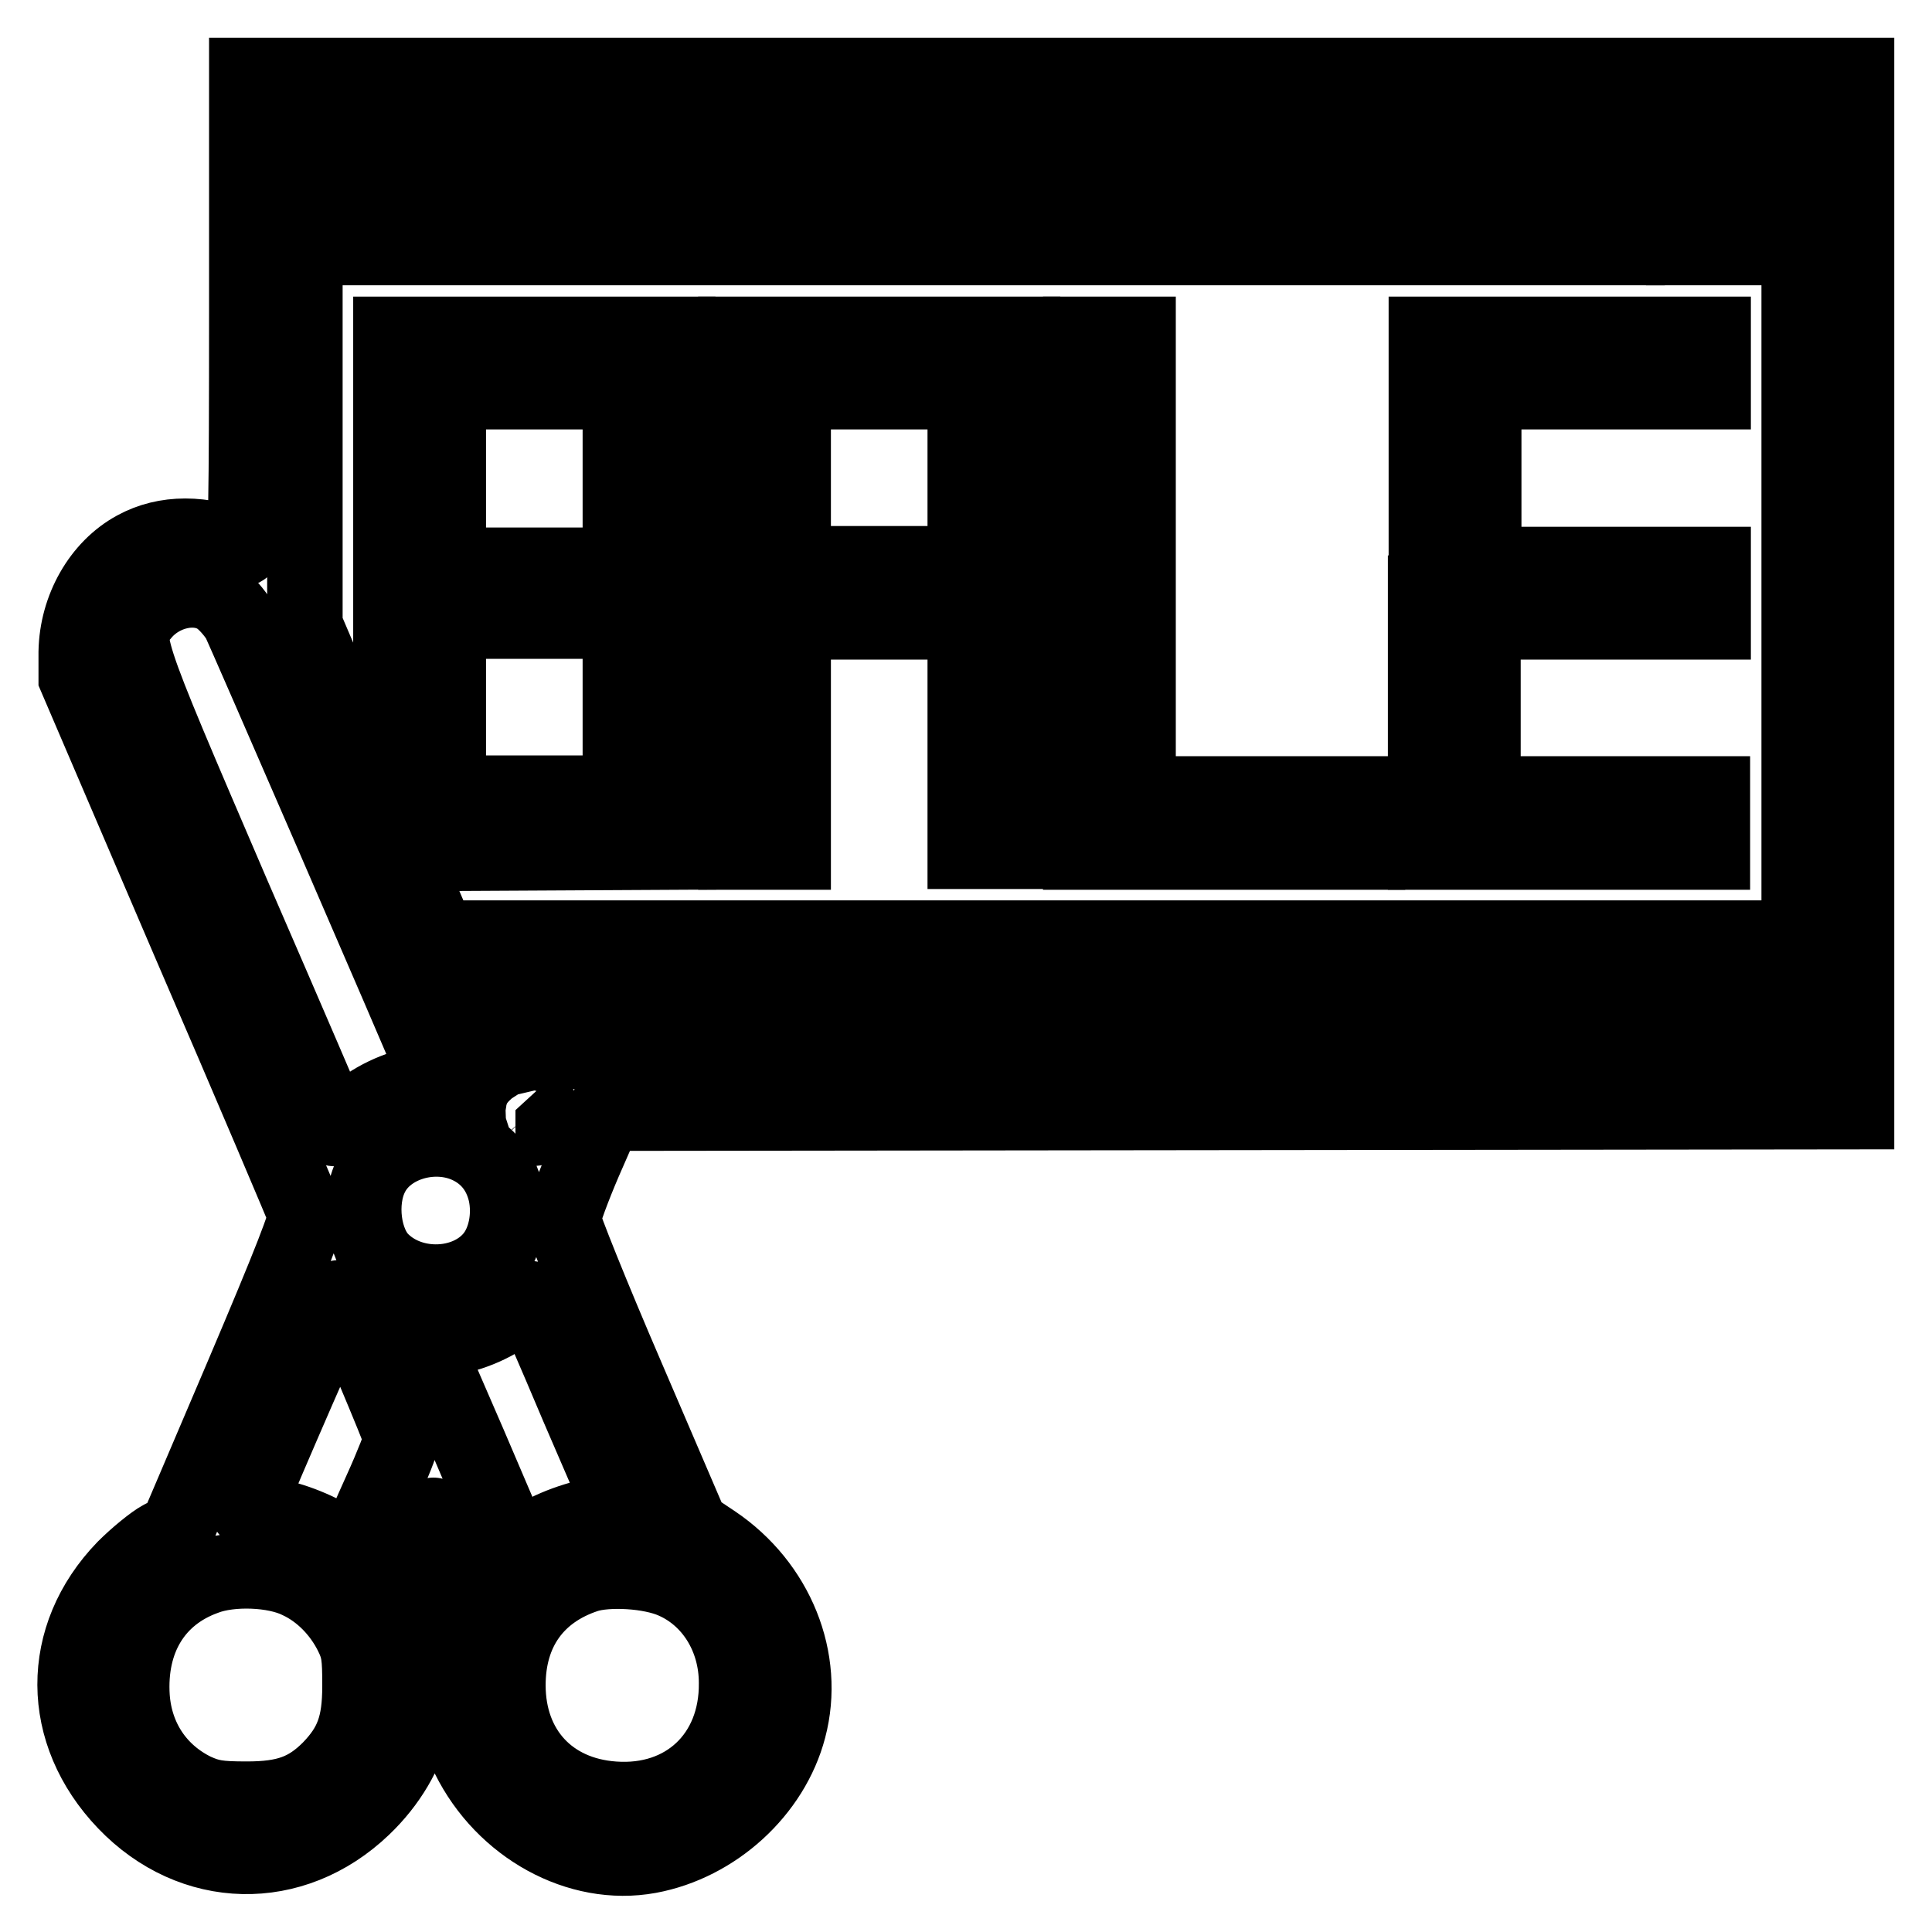 <?xml version="1.0" encoding="utf-8"?>
<!-- Svg Vector Icons : http://www.onlinewebfonts.com/icon -->
<!DOCTYPE svg PUBLIC "-//W3C//DTD SVG 1.1//EN" "http://www.w3.org/Graphics/SVG/1.1/DTD/svg11.dtd">
<svg version="1.1" xmlns="http://www.w3.org/2000/svg" xmlns:xlink="http://www.w3.org/1999/xlink" x="0px" y="0px" viewBox="0 0 256 256" enable-background="new 0 0 256 256" xml:space="preserve">
<g><g><g><path stroke-width="10" fill-opacity="0" stroke="#000000"  d="M32.7,41.5c0,25-0.1,31.4-0.6,31.2c-5.2-2.2-10.2-2.2-14.2,0c-4.6,2.5-7.7,7.9-7.8,13.7v3.4l15,35c8.3,19.2,15.2,35.5,15.4,36.1c0.2,0.8-1.9,6.2-8.4,21.5l-8.7,20.4l-2,1c-1.1,0.6-3.3,2.4-4.9,4c-8.8,9.1-8.7,21.8,0.1,31c8.9,9.3,22.2,9.6,31.5,0.7c6.9-6.6,9.1-15.7,5.8-23.9c-0.7-1.7-1.2-3.3-1.2-3.6c0-0.7,4.2-10.7,4.7-11.2c0.2-0.2,1.5,2.3,2.9,5.5l2.5,5.9l-1.3,2.9c-1.2,2.6-1.3,3.3-1.3,8.4c0,5.4,0,5.5,1.9,9.3c4.6,9.3,14.6,14.8,23.9,13.1c8.7-1.6,16.3-8.5,18.5-16.9c2.4-9.1-1.6-19-9.9-24.6l-3-2l-8.5-19.8c-4.7-10.9-8.5-20.4-8.5-21c0-0.7,1.3-4.2,2.8-7.7l2.8-6.4l82.9-0.1l82.9-0.1V78.5V10H139.4H32.7V41.5z M238.4,78.6v60.9l-86.9-0.1l-86.9-0.1l-1.6-3.7l-1.6-3.7h84.7h84.7v-3.8v-3.8h-86.4H58.1l-2.4-5.6l-2.4-5.6l18.3-0.1l18.3-0.1v-19v-19H74.6H59.4V63.3V51.9h11.4h11.4v7.6v7.6H86h3.8V55.7V44.3h-19h-19v19v19H67h15.2v11.4v11.4H70.8H59.4v-7.6V90h-3.8h-3.8l-0.1,9.5l-0.1,9.6L46,96l-5.6-13.1V50.3V17.6h99h99V78.6L238.4,78.6z M29,79.2c0.9,0.6,2.1,2,2.7,3c0.7,1.4,23.5,53.9,26.2,60.5c0.1,0.3-0.7,0.7-2.1,0.9c-3.1,0.5-6.6,2.1-9.2,4.5c-1.5,1.2-2.3,1.7-2.5,1.3c-0.1-0.3-6.1-14.3-13.4-31.1C16.1,84.3,16.1,84.5,18.8,81.4C21.4,78.2,26.1,77.2,29,79.2z M71.7,148.3c-0.3,0.7-0.7,1.2-0.9,1.2s-0.8-0.5-1.4-1.2l-1.1-1.2h2C72.2,147.1,72.2,147.2,71.7,148.3z M62,151.8c2.6,1.2,4.3,3.3,5,6.2c0.7,3.1,0,6.6-1.8,8.7c-3.4,4-10.5,4.3-14.5,0.5c-2.6-2.4-3.3-8-1.5-11.5C51.3,151.5,57.4,149.7,62,151.8z M49.3,180.9c2.1,5,3.9,9.3,3.9,9.8c0,0.4-1.2,3.5-2.7,6.8c-1.5,3.3-2.9,6.6-3.1,7.1l-0.4,1.1l-2.3-1.4c-2.9-1.8-6.5-3.2-9.7-3.6c-1.7-0.2-2.4-0.5-2.2-1c1.8-4.5,11.9-27.8,12.2-27.8C45.3,171.9,47.2,175.9,49.3,180.9z M76.6,186.4l6,13.9l-2.4,0.3c-3.4,0.4-7.4,1.9-9.9,3.6c-1.1,0.8-2.2,1.3-2.2,1.1c-0.1-0.2-2.8-6.5-6-14l-5.9-13.6l2.9-0.4c3.3-0.4,6.9-2,9.3-4.1c0.9-0.8,1.8-1.2,2-1.1C70.6,172.4,73.4,178.8,76.6,186.4z M39.6,209.5c3,1.4,5.5,4,7,7c1,2,1.1,3,1.1,6.9c0,5.2-1,7.9-4,11c-3,3-5.8,4-11,4c-3.8,0-4.9-0.2-6.9-1.1c-4.9-2.4-7.9-6.9-8.3-12.4c-0.5-7.6,3-13.5,9.7-15.9C30.6,207.7,36.4,207.9,39.6,209.5z M89.3,209.5c5,2.2,8.3,7.4,8.3,13.5c0.1,9.6-6.8,16.1-16.3,15.4c-8.5-0.6-14-6.6-14-15.1c0-7.2,3.7-12.4,10.4-14.6C80.5,207.8,86.2,208.1,89.3,209.5z"/><path stroke-width="10" fill-opacity="0" stroke="#000000"  d="M48,29v3.8h83.8h83.8V29v-3.8h-83.8H48V29z"/><path stroke-width="10" fill-opacity="0" stroke="#000000"  d="M223.1,29v3.8h3.8h3.8V29v-3.8H227h-3.8V29z"/><path stroke-width="10" fill-opacity="0" stroke="#000000"  d="M97.5,78.6v34.3h3.8h3.8V97.6V82.4h11.4h11.4v15.2v15.2h3.8h3.8V78.6V44.3h-19h-19L97.5,78.6L97.5,78.6z M127.9,63.3v11.4h-11.4h-11.4V63.3V51.9h11.4h11.4V63.3z"/><path stroke-width="10" fill-opacity="0" stroke="#000000"  d="M143.2,78.6v34.3h19h19V109v-3.8H166h-15.2V74.7V44.3H147h-3.8V78.6z"/><path stroke-width="10" fill-opacity="0" stroke="#000000"  d="M188.9,78.6v34.3h19h19V109v-3.8h-15.2h-15.2V93.8V82.4h15.2H227v-3.8v-3.8h-15.2h-15.2V63.3V51.9h15.2H227v-3.8v-3.8h-19h-19V78.6z"/></g></g></g>
</svg>